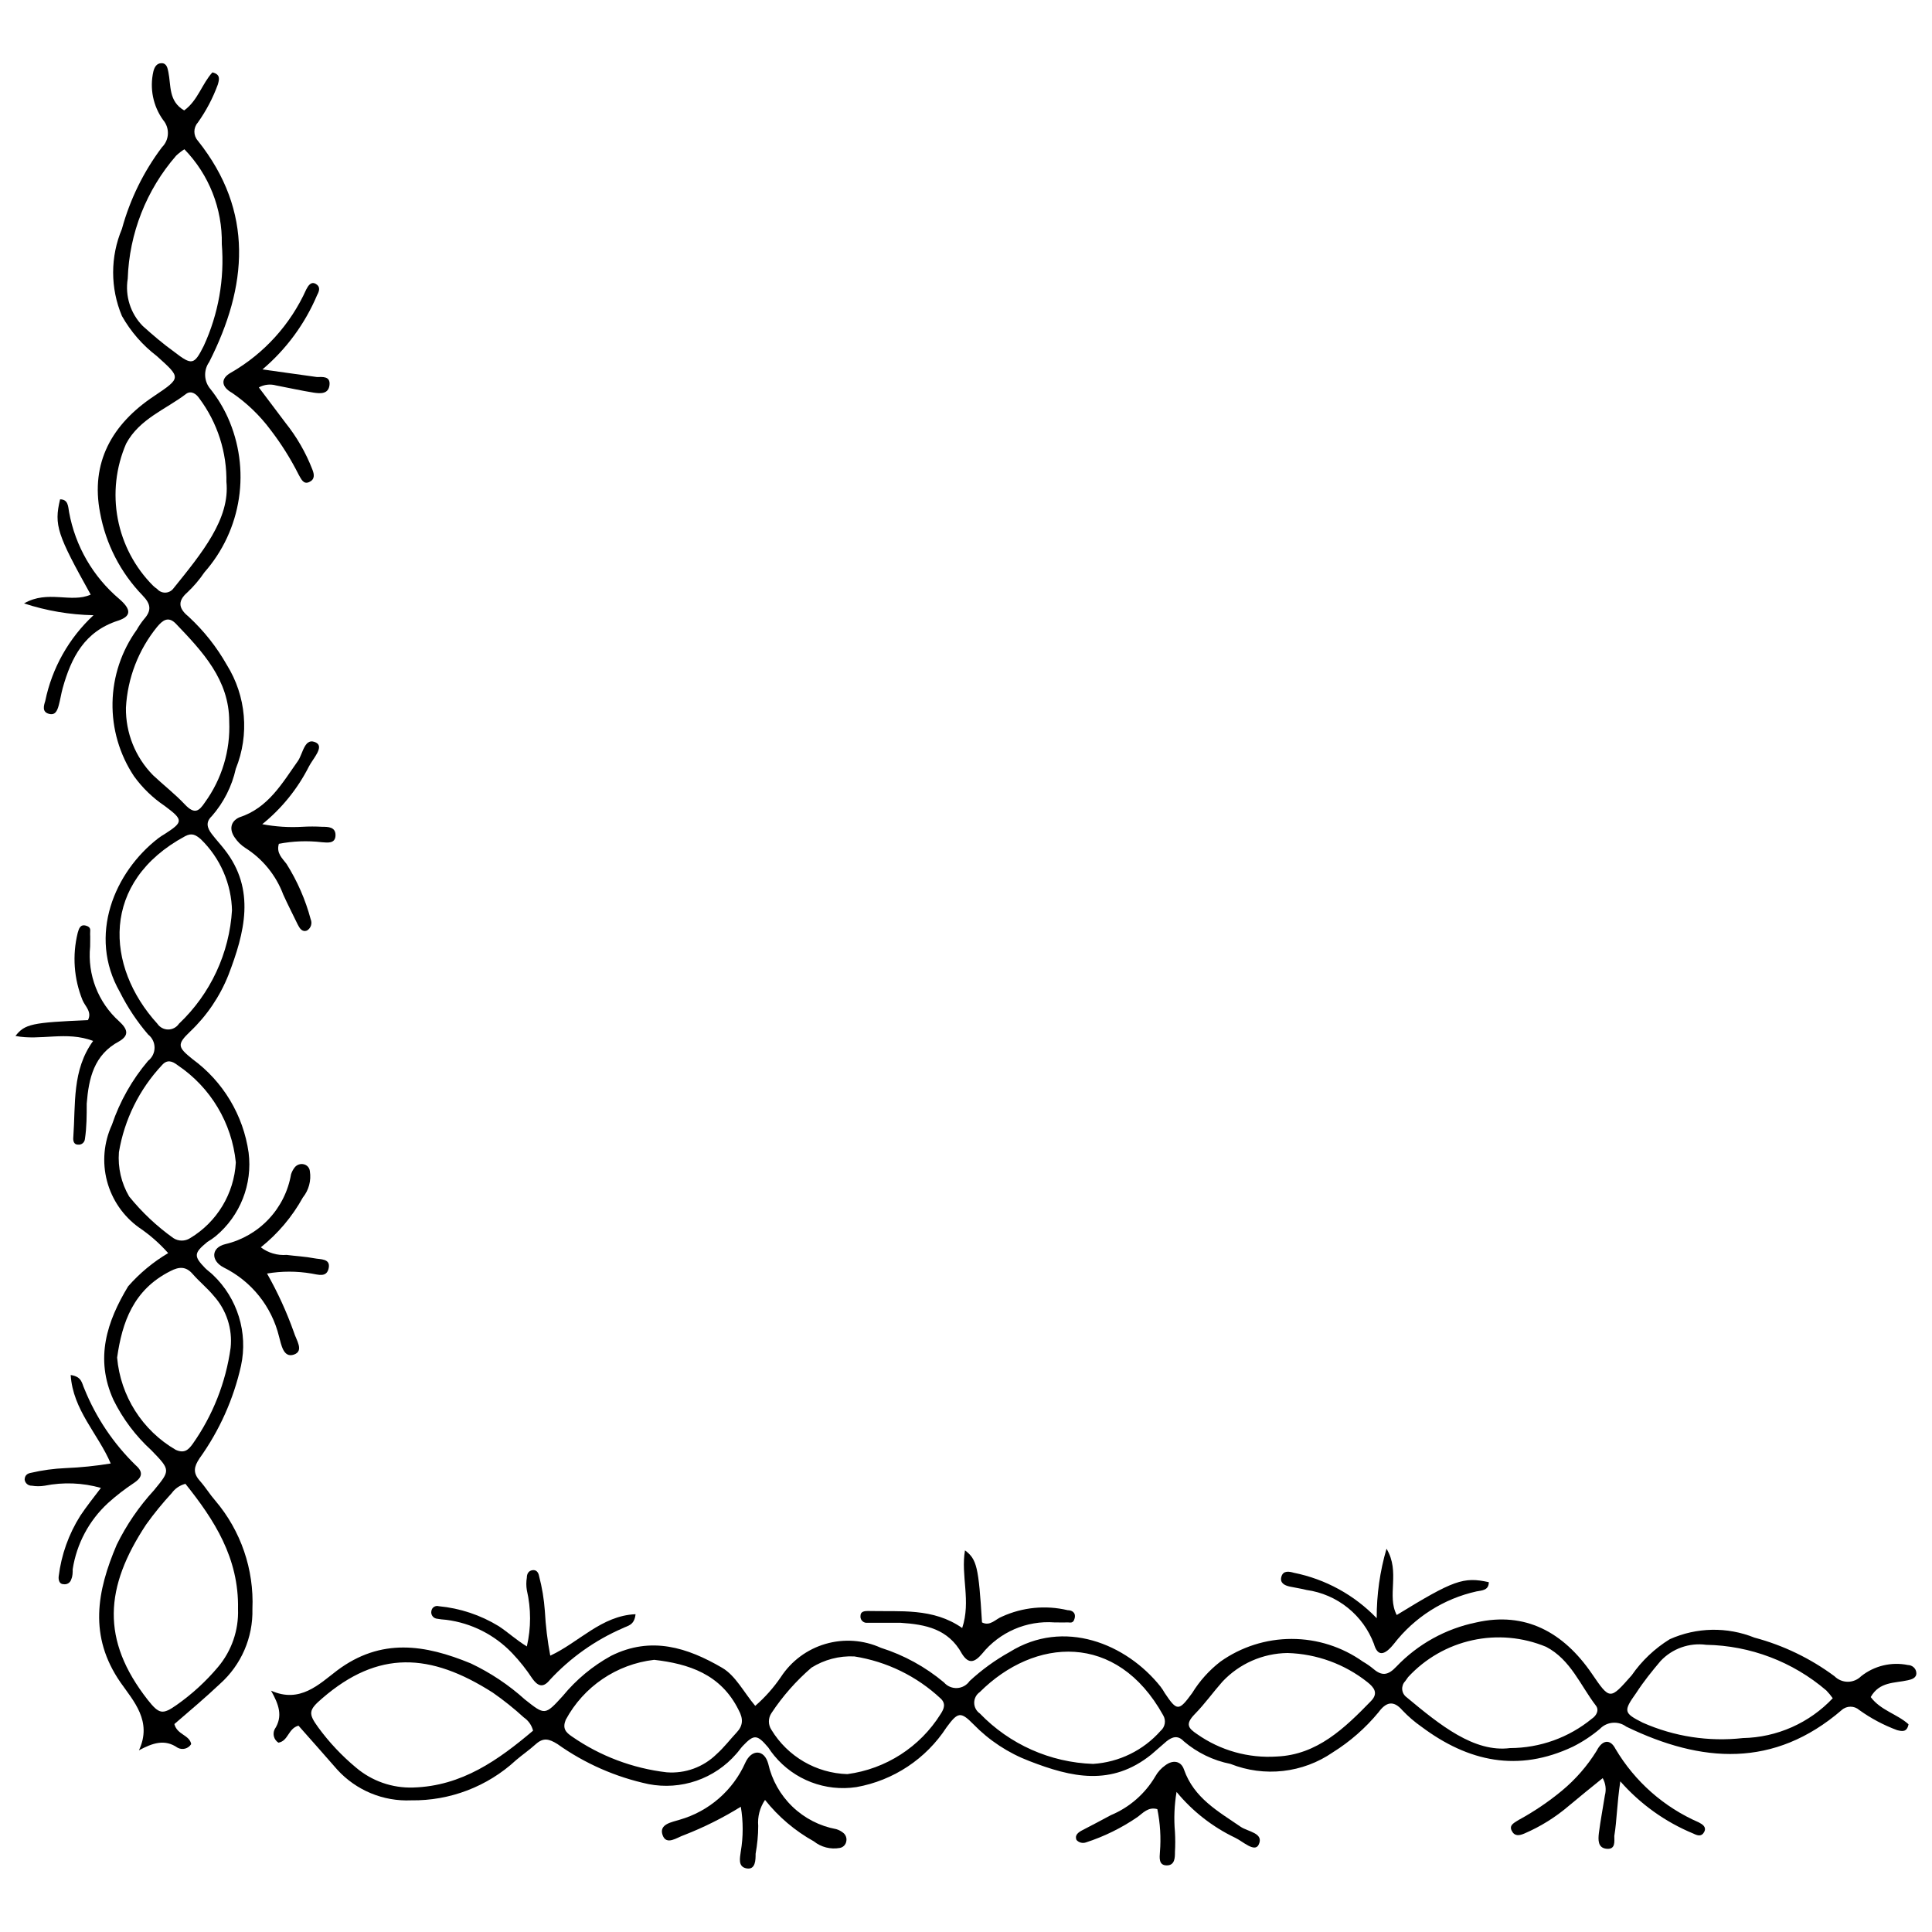 <?xml version="1.0" encoding="UTF-8"?>
<!-- Uploaded to: SVG Repo, www.svgrepo.com, Generator: SVG Repo Mixer Tools -->
<svg width="800px" height="800px" version="1.1" viewBox="144 144 512 512" xmlns="http://www.w3.org/2000/svg">
 <defs>
  <clipPath id="b">
   <path d="m148.09 389h29.906v59h-29.906z"/>
  </clipPath>
  <clipPath id="a">
   <path d="m215 573h436.9v49h-436.9z"/>
  </clipPath>
 </defs>
 <path d="m190.21 600.9c0.742 2.863 4.031 2.863 4.457 5.305-0.758 1.227-2.344 1.648-3.609 0.953-3.449-2.387-6.629-1.219-10.238 0.691 3.606-7.691-1.434-13.047-4.879-17.98-8.488-12.254-6.258-24.188-1.008-36.492v-0.004c2.578-5.258 5.902-10.117 9.867-14.43 4.348-5.305 4.457-5.305-0.691-10.609-4.137-3.773-7.539-8.289-10.023-13.312-5.039-11.031-1.699-20.898 3.871-30.129 3.047-3.477 6.629-6.449 10.609-8.805-2.285-2.582-4.887-4.863-7.746-6.789-4.164-3-7.156-7.356-8.465-12.32-1.305-4.965-0.844-10.23 1.305-14.891 2.094-6.215 5.356-11.977 9.602-16.977 1.07-0.832 1.699-2.113 1.699-3.473s-0.629-2.641-1.699-3.477c-2.941-3.426-5.453-7.203-7.481-11.242-8.594-15.012-1.434-31.828 10.184-40.789l0.004-0.004c0.543-0.402 1.109-0.773 1.695-1.113 4.934-3.184 4.984-3.715 0-7.426-3.172-2.129-5.938-4.805-8.168-7.902-3.828-5.773-5.809-12.578-5.676-19.504 0.133-6.926 2.371-13.648 6.418-19.273 0.57-1.008 1.227-1.969 1.961-2.863 1.961-2.227 1.855-3.926-0.426-6.258h0.004c-5.824-6.016-9.734-13.621-11.246-21.855-2.598-13.312 3.129-23.551 14.32-30.977 7.266-4.879 7.109-4.828 0.691-10.609-3.766-2.871-6.906-6.481-9.23-10.609-3.102-7.379-3.102-15.695 0-23.074 2.137-7.82 5.734-15.164 10.609-21.641 1.98-1.949 2.117-5.098 0.316-7.215-2.668-3.707-3.613-8.383-2.598-12.836 0.266-1.062 0.797-2.227 2.176-2.227s1.59 1.324 1.805 2.332c0.742 3.606 0 7.746 4.191 10.184 3.606-2.598 4.723-7.055 7.481-10.078 2.227 0.531 1.805 1.91 1.434 3.234l-0.004 0.004c-1.309 3.582-3.094 6.973-5.305 10.078-1.203 1.363-1.203 3.41 0 4.773 15.012 18.832 13.156 38.668 3.023 58.668v-0.004c-1.559 2.203-1.406 5.188 0.371 7.215 1.82 2.297 3.352 4.809 4.562 7.481 3.019 6.715 4.043 14.16 2.941 21.441-1.102 7.281-4.277 14.09-9.148 19.613-1.305 1.93-2.816 3.707-4.508 5.305-2.863 2.492-2.121 4.457 0.426 6.523h-0.004c3.977 3.684 7.356 7.961 10.027 12.68 5.152 8.266 6.039 18.5 2.387 27.527-1.031 4.66-3.219 8.984-6.367 12.574-1.699 1.59-1.219 3.129 0 4.723 1.219 1.59 2.332 2.758 3.394 4.137 8.328 10.609 5.305 22.066 1.008 33.258v-0.004c-2.254 5.664-5.711 10.766-10.129 14.961-3.555 3.394-3.34 4.137 0.637 7.32 8.09 5.914 13.445 14.848 14.852 24.77 1.059 8.375-2.223 16.711-8.699 22.121-0.699 0.57-1.445 1.086-2.231 1.539-3.606 2.969-3.66 3.766-0.582 6.949 0.637 0.637 1.434 1.168 2.07 1.805v-0.004c6.504 6.184 9.32 15.309 7.426 24.082-1.977 8.824-5.711 17.156-10.98 24.508-1.484 2.227-1.805 3.82 0 5.887 1.805 2.07 2.652 3.606 4.137 5.305 6.805 7.992 10.328 18.262 9.867 28.75 0.188 7.555-2.957 14.809-8.594 19.836-3.82 3.609-7.957 7.109-12.094 10.664zm2.863-63.652c-1.434 0.371-2.691 1.234-3.555 2.438-2.434 2.633-4.703 5.414-6.789 8.328-10.98 16.605-12.039 30.555 0.426 46.469 3.023 3.82 3.926 3.977 7.691 1.324 4.059-2.859 7.731-6.227 10.926-10.023 3.617-4.293 5.508-9.773 5.305-15.383 0.266-13.527-6.312-23.66-14.004-33.258zm10.926-265.22c0.18-8.094-2.359-16.012-7.211-22.492-0.742-1.113-2.121-2.121-3.449-1.168-5.305 4.086-12.359 6.578-15.914 13.207v0.004c-2.715 6.269-3.488 13.215-2.211 19.93 1.277 6.715 4.543 12.895 9.371 17.73 0.332 0.312 0.688 0.594 1.062 0.848 0.523 0.613 1.289 0.965 2.094 0.965 0.809 0 1.574-0.352 2.098-0.965 7.691-9.547 15.168-18.566 14.16-28.43zm1.484 113.46h0.004c-0.125-7.211-3.102-14.074-8.277-19.098-1.324-1.113-2.332-1.75-4.137-0.797-22.438 12.094-21.219 34.477-7.375 49.703h0.004c0.641 0.957 1.715 1.531 2.863 1.531 1.148 0 2.223-0.574 2.863-1.531 8.355-7.906 13.383-18.699 14.059-30.18zm-29.969 63.863c-0.312 4.094 0.633 8.184 2.707 11.723 3.391 4.191 7.332 7.906 11.723 11.035 1.355 0.879 3.102 0.879 4.457 0 7.106-4.266 11.637-11.777 12.094-20.051-1.039-10.469-6.699-19.922-15.438-25.781-1.379-1.062-2.758-1.59-4.137 0-5.996 6.398-9.965 14.426-11.406 23.074zm-0.477 54.422c0.895 10.195 6.691 19.316 15.543 24.453 2.281 1.008 3.34 0 4.457-1.539v0.004c5.352-7.578 8.809-16.328 10.078-25.516 0.523-5.004-1.094-9.996-4.457-13.738-1.699-2.07-3.871-3.82-5.621-5.836s-3.555-1.961-5.887-0.742c-9.816 4.934-12.785 13.578-14.113 22.914zm17.824-320.22c-0.777 0.496-1.504 1.062-2.176 1.695-7.898 9.078-12.434 20.598-12.836 32.621-0.742 4.57 0.734 9.219 3.977 12.52 2.652 2.387 5.305 4.668 8.328 6.844 4.723 3.66 5.305 3.5 7.852-1.59v-0.004c3.875-8.422 5.519-17.703 4.773-26.945 0.188-9.367-3.387-18.422-9.918-25.141zm-15.488 147.99c-0.094 6.672 2.484 13.109 7.16 17.875 2.758 2.598 5.836 4.984 8.434 7.746 2.598 2.758 3.766 1.805 5.305-0.477v-0.004c4.527-6.219 6.812-13.793 6.473-21.48 0-11.031-7.055-18.512-14.109-25.887-2.07-2.176-3.606-0.848-4.984 0.797h-0.004c-4.953 6.086-7.852 13.59-8.273 21.43z"/>
 <path d="m213.12 474.55c1.957 1.488 4.391 2.207 6.844 2.016 2.441 0.316 4.934 0.426 7.375 0.902 1.539 0.316 4.297 0 3.766 2.598s-2.812 1.699-4.562 1.434c-3.898-0.664-7.879-0.664-11.777 0 2.816 4.965 5.195 10.164 7.109 15.543 0.582 2.016 2.812 4.984 0 5.941-2.812 0.953-3.34-2.707-3.926-4.773-1.938-7.965-7.297-14.664-14.641-18.301-3.5-1.805-3.394-5.305 0.426-6.207 4.394-1.039 8.387-3.348 11.48-6.641 3.094-3.289 5.152-7.418 5.918-11.871 0.211-0.652 0.531-1.262 0.953-1.805 0.566-0.715 1.496-1.047 2.387-0.848 0.898 0.184 1.57 0.941 1.645 1.855 0.391 2.477-0.281 5-1.855 6.949-2.812 5.09-6.598 9.578-11.141 13.207z"/>
 <path d="m213.55 241.9 14.43 2.016c1.434 0 3.606-0.316 3.34 2.121-0.266 2.441-2.441 2.281-4.191 2.016-3.34-0.531-6.629-1.273-9.973-1.91-1.531-0.43-3.168-0.238-4.562 0.531l7.109 9.441c2.957 3.703 5.336 7.836 7.055 12.254 0.582 1.434 0.691 2.707-0.848 3.394-1.539 0.691-2.121-0.902-2.758-1.961v-0.004c-2.125-4.227-4.648-8.238-7.535-11.984-2.82-3.769-6.246-7.051-10.129-9.707-2.863-1.59-3.078-3.766-0.371-5.305 8.855-5.066 15.875-12.812 20.051-22.121 0.531-1.008 1.273-2.176 2.547-1.434 1.273 0.742 0.902 1.91 0.316 2.969v0.004c-3.219 7.602-8.18 14.344-14.48 19.68z"/>
 <path d="m213.5 362.42c3.496 0.664 7.059 0.895 10.609 0.688 1.766-0.102 3.539-0.102 5.305 0 1.484 0 3.555 0 3.5 2.281-0.055 2.281-2.176 1.91-3.66 1.805-3.781-0.441-7.609-0.301-11.352 0.426-0.742 2.492 0.953 3.871 2.016 5.305v-0.004c2.867 4.551 5.031 9.504 6.418 14.695 0.465 1.09 0.059 2.356-0.953 2.969-1.273 0.531-1.961-0.531-2.492-1.59-1.273-2.652-2.652-5.305-3.82-7.902-1.91-5.102-5.43-9.441-10.023-12.359-1.145-0.727-2.117-1.684-2.867-2.812-1.434-2.07-1.113-4.242 1.219-5.305 7.691-2.492 11.352-9.016 15.594-15.012 1.324-1.961 1.75-6.418 4.828-4.773 2.121 1.168-0.953 4.297-1.961 6.312-2.992 5.906-7.207 11.113-12.359 15.277z"/>
 <path d="m170.74 538.31c-4.852-1.371-9.961-1.57-14.902-0.582-1.125 0.184-2.273 0.184-3.398 0-0.949 0.035-1.773-0.648-1.906-1.59 0-1.113 0.691-1.645 1.59-1.805 3.066-0.715 6.191-1.141 9.336-1.273 3.981-0.164 7.949-0.574 11.883-1.219-3.34-7.852-10.023-14.164-10.609-23.445 3.023 0.426 2.969 2.281 3.606 3.606 3.082 7.644 7.727 14.566 13.633 20.316 2.332 2.016 1.379 3.449-0.531 4.723v-0.004c-2.41 1.594-4.699 3.367-6.84 5.305-5.004 4.613-8.293 10.785-9.336 17.508 0 0.902 0 1.805-0.371 2.652v-0.004c-0.238 0.918-1.141 1.496-2.07 1.328-1.113 0-1.379-1.168-1.273-2.07 0.699-5.715 2.656-11.203 5.731-16.07 1.59-2.387 3.394-4.668 5.461-7.375z"/>
 <g clip-path="url(#b)">
  <path d="m168.68 419.86c-7.109-2.707-13.949 0-20.582-1.324 2.492-3.184 4.402-3.555 19.203-4.191 1.168-2.176-0.797-3.715-1.434-5.305-2.293-5.66-2.738-11.898-1.273-17.824 0.316-1.062 0.637-2.332 2.176-1.91 1.539 0.426 1.062 1.324 1.113 2.176 0.055 0.848 0 2.281 0 3.394-0.73 7.445 2.125 14.789 7.691 19.785 2.176 2.016 2.812 3.66 0 5.305-6.684 3.555-8.062 9.812-8.594 16.496 0 3.078 0 6.258-0.477 9.391-0.039 0.445-0.262 0.859-0.609 1.141-0.352 0.277-0.801 0.402-1.246 0.344-1.113 0-1.324-1.062-1.219-2.016 0.633-8.754-0.375-17.715 5.25-25.461z"/>
 </g>
 <path d="m168.78 307.04c-6.258-0.121-12.461-1.176-18.406-3.129 6.312-3.66 12.465 0 17.664-2.332-8.859-15.914-9.762-18.352-8.117-25.25 2.176 0 2.121 1.91 2.387 3.394 1.633 8.984 6.34 17.125 13.316 23.02 3.184 2.758 3.234 4.562-0.316 5.731-8.91 2.863-12.414 9.762-14.691 17.875-0.426 1.539-0.637 3.078-1.062 4.613-0.426 1.539-1.008 2.707-2.707 2.176-1.699-0.531-1.273-2.07-0.848-3.394h-0.004c1.793-8.715 6.262-16.652 12.785-22.703z"/>
 <g clip-path="url(#a)">
  <path d="m223.1 601.32c-2.758 0.742-2.652 4.031-5.305 4.508v0.004c-1.195-0.754-1.633-2.289-1.008-3.555 2.281-3.5 1.062-6.629-0.953-10.238 7.637 3.449 12.73-1.699 17.453-5.305 11.723-8.805 23.391-6.894 35.484-1.91 5.211 2.469 10.039 5.688 14.32 9.551 5.305 4.191 5.305 4.297 10.078-0.953v-0.004c3.547-4.316 7.887-7.918 12.785-10.609 10.609-5.305 20.262-2.176 29.438 3.184 3.555 2.07 5.781 6.578 8.754 10.078 2.582-2.242 4.863-4.809 6.789-7.637 2.766-4.246 6.961-7.363 11.828-8.781 4.863-1.422 10.074-1.055 14.691 1.035 6.117 1.938 11.793 5.055 16.711 9.176 0.871 1.008 2.156 1.555 3.484 1.484 1.328-0.074 2.551-0.758 3.305-1.855 3.215-2.981 6.777-5.562 10.609-7.691 14.375-8.965 30.926-2.227 39.996 9.176v0.004c0.41 0.535 0.785 1.102 1.113 1.695 3.234 4.828 3.715 4.879 7.266 0 1.969-3.203 4.504-6.027 7.481-8.328 5.516-3.918 12.117-6.019 18.883-6.019s13.367 2.102 18.883 6.019c0.973 0.559 1.895 1.195 2.758 1.91 2.227 1.91 3.871 1.805 6.102-0.582 5.707-5.984 13.113-10.074 21.219-11.723 12.891-2.918 23.02 2.547 30.555 13.527 4.879 7.16 4.828 7 10.609 0.477h-0.004c2.664-3.844 6.098-7.094 10.078-9.551 7.113-3.18 15.211-3.332 22.438-0.422 7.656 2.039 14.855 5.512 21.219 10.234 0.934 0.938 2.203 1.465 3.527 1.465 1.324 0 2.59-0.527 3.527-1.465 3.492-2.777 8.039-3.867 12.41-2.969 1.008 0 2.176 0.797 2.227 2.121 0.055 1.324-1.273 1.699-2.227 1.91-3.5 0.797-7.531 0.316-9.867 4.457 2.652 3.555 7.055 4.508 10.023 7.215-0.426 2.227-1.805 1.855-3.078 1.539l0.004-0.004c-3.543-1.316-6.894-3.102-9.969-5.305-1.332-1.188-3.34-1.188-4.668 0-17.93 15.438-37.129 14.055-57.074 4.402h-0.004c-2.144-1.598-5.148-1.348-7 0.586-2.191 1.848-4.598 3.434-7.16 4.719-14.48 6.844-27.688 4.031-40.152-5.305h-0.004c-1.82-1.273-3.508-2.731-5.039-4.348-2.441-2.812-4.402-2.07-6.312 0.531-3.434 4.164-7.516 7.746-12.094 10.609-7.969 5.5-18.16 6.652-27.156 3.074-4.566-0.906-8.82-2.973-12.359-5.992-1.59-1.699-3.078-1.168-4.562 0l-4.031 3.5c-10.609 8.539-21.219 6.047-32.305 1.75-5.602-2.133-10.672-5.461-14.852-9.762-3.394-3.449-4.137-3.234-7.109 0.797-5.43 8.375-14.094 14.117-23.922 15.859-8.207 1.234-16.461-1.93-21.746-8.328-0.574-0.691-1.105-1.418-1.594-2.172-2.969-3.5-3.766-3.555-6.789-0.371-0.582 0.637-1.062 1.379-1.699 2.07l0.004-0.004c-2.828 3.258-6.465 5.715-10.543 7.121s-8.457 1.711-12.691 0.891c-8.688-1.848-16.902-5.461-24.137-10.609-2.281-1.434-3.766-1.75-5.731 0-1.961 1.75-3.5 2.758-5.305 4.297h0.004c-7.543 6.965-17.477 10.762-27.742 10.609-7.406 0.332-14.574-2.644-19.574-8.117-3.18-3.606-6.684-7.641-10.289-11.672zm62.168 1.324v0.004c-0.355-1.426-1.227-2.672-2.441-3.5-2.59-2.371-5.34-4.57-8.223-6.578-16.602-10.609-30.395-11.297-45.191 1.484-3.66 3.129-3.766 4.031-1.062 7.746 2.879 3.93 6.231 7.492 9.973 10.609 4.223 3.594 9.629 5.484 15.172 5.301 12.941-0.371 22.598-7.316 31.773-15.062zm258.91 4.613v0.004c7.914-0.02 15.578-2.773 21.695-7.797 1.113-0.742 2.016-2.176 1.062-3.449-4.086-5.305-6.684-12.199-13.207-15.594h-0.004c-6.18-2.566-12.996-3.176-19.531-1.742-6.539 1.434-12.477 4.836-17.016 9.754l-0.797 1.113c-0.555 0.578-0.84 1.367-0.781 2.168 0.062 0.801 0.461 1.535 1.102 2.023 8.965 7.477 17.98 14.746 27.477 13.523zm-110.49 4.191-0.004 0.004c6.883-0.441 13.309-3.586 17.879-8.75 1.211-1.023 1.504-2.777 0.688-4.141-12.305-22.172-34.105-20.582-48.59-6.152h0.004c-0.934 0.645-1.492 1.707-1.492 2.84 0 1.133 0.559 2.191 1.492 2.836 7.887 8.191 18.656 12.988 30.02 13.367zm-63.285-28.48c-3.996-0.188-7.957 0.848-11.352 2.973-4.07 3.504-7.641 7.555-10.605 12.039-0.91 1.348-0.91 3.109 0 4.457 4.285 7.055 11.848 11.469 20.102 11.723 10.203-1.352 19.266-7.188 24.719-15.914 0.953-1.434 1.434-2.812 0-4.137-6.336-5.918-14.297-9.797-22.863-11.141zm-53.043 0.902c-9.945 1.148-18.703 7.094-23.445 15.914-0.902 2.281 0 3.289 1.645 4.402 7.457 5.176 16.074 8.438 25.09 9.492 4.91 0.395 9.75-1.367 13.262-4.824 1.961-1.75 3.606-3.926 5.305-5.731 1.699-1.805 1.805-3.606 0.531-5.941-4.723-9.547-13.262-12.254-22.387-13.312zm312.38 10.238c-0.531-0.75-1.113-1.461-1.75-2.121-8.879-7.609-20.133-11.887-31.828-12.098-4.488-0.605-8.992 0.996-12.094 4.297-2.281 2.707-4.402 5.305-6.473 8.488-3.449 4.828-3.289 5.305 1.75 7.852h0.004c8.324 3.684 17.477 5.094 26.52 4.082 9.062-0.176 17.668-4 23.871-10.605zm-144.54-12.043c-6.539 0.086-12.762 2.82-17.238 7.586-2.492 2.812-4.668 5.887-7.32 8.594s-1.699 3.766 0.582 5.305c6.18 4.359 13.672 6.457 21.219 5.941 10.609-0.477 17.875-7.481 24.879-14.691 2.07-2.121 0.742-3.66-0.902-4.984l-0.004-0.004c-6.047-4.812-13.492-7.527-21.215-7.746z"/>
 </g>
 <path d="m346.74 621c-1.379 2.023-2.016 4.461-1.805 6.898 0 2.492-0.266 4.984-0.691 7.375 0 1.59 0 4.297-2.387 3.871-2.387-0.426-1.75-2.812-1.539-4.508l0.004-0.004c0.66-3.914 0.66-7.914 0-11.828-4.746 2.945-9.754 5.449-14.957 7.481-1.961 0.637-4.773 2.918-5.781 0-1.008-2.918 2.547-3.394 4.508-4.031 7.777-2.219 14.172-7.777 17.449-15.172 1.645-3.555 4.984-3.555 6.047 0.316v0.004c0.977 4.34 3.207 8.297 6.414 11.379 3.207 3.086 7.246 5.16 11.621 5.965 0.637 0.188 1.23 0.496 1.75 0.902 0.738 0.527 1.094 1.445 0.902 2.332-0.145 0.898-0.852 1.605-1.75 1.75-2.426 0.426-4.918-0.211-6.844-1.75-4.992-2.773-9.387-6.504-12.941-10.98z"/>
 <path d="m573.4 616.07c-0.902 6.051-0.902 10.238-1.59 14.484 0 1.434 0.371 3.606-2.016 3.394-2.387-0.211-2.281-2.387-2.07-4.191 0.426-3.34 1.062-6.629 1.59-9.973 0.41-1.539 0.199-3.176-0.582-4.562-3.078 2.492-6.047 4.879-9.016 7.375-3.535 3.019-7.504 5.488-11.777 7.32-1.379 0.582-2.598 0.742-3.34-0.797-0.742-1.539 0.848-2.121 1.855-2.812 4.059-2.207 7.894-4.801 11.457-7.742 3.633-3.012 6.75-6.594 9.23-10.609 1.484-2.918 3.606-3.184 4.984-0.477 5.121 8.648 12.844 15.461 22.066 19.465 1.008 0.531 2.121 1.219 1.434 2.547-0.691 1.324-1.805 0.953-2.863 0.426h-0.004c-7.43-3.066-14.055-7.805-19.359-13.848z"/>
 <path d="m455.8 618.88c-0.594 3.504-0.738 7.07-0.426 10.609 0.102 1.766 0.102 3.539 0 5.305 0 1.484 0 3.555-2.176 3.555s-1.91-2.07-1.805-3.555h0.004c0.305-3.797 0.07-7.617-0.691-11.352-2.441-0.691-3.82 1.062-5.305 2.121-4.184 2.867-8.754 5.117-13.578 6.684-0.898 0.332-1.906 0.078-2.547-0.637-0.531-1.273 0.477-2.016 1.484-2.547 2.547-1.324 5.305-2.758 7.637-4.031h0.004c4.934-2.062 9.066-5.676 11.777-10.289 0.648-1.16 1.555-2.16 2.652-2.918 1.961-1.484 4.137-1.219 4.934 1.113 2.652 7.586 9.07 11.086 15.012 15.172 1.91 1.324 6.312 1.645 4.773 4.773-1.062 2.121-4.191-0.902-6.207-1.855-6.008-2.867-11.312-7.012-15.543-12.148z"/>
 <path d="m283.62 580.32c1.137-4.902 1.137-10 0-14.906-0.188-1.105-0.188-2.234 0-3.34 0-0.953 0.426-1.805 1.484-1.961 1.062-0.16 1.59 0.637 1.75 1.539v-0.004c0.801 3.039 1.316 6.148 1.539 9.285 0.211 3.969 0.691 7.922 1.434 11.828 7.586-3.5 13.578-10.609 22.598-10.98-0.316 3.023-2.121 3.023-3.394 3.715l-0.004-0.004c-7.316 3.172-13.891 7.832-19.309 13.688-1.91 2.387-3.34 1.484-4.668-0.371-1.562-2.383-3.34-4.621-5.301-6.684-4.641-4.883-10.824-8.012-17.508-8.859-0.871-0.055-1.738-0.16-2.598-0.316-0.445-0.09-0.836-0.355-1.082-0.734-0.25-0.379-0.336-0.84-0.242-1.281 0.059-0.449 0.309-0.844 0.688-1.09 0.375-0.246 0.844-0.312 1.273-0.184 5.641 0.531 11.082 2.344 15.914 5.305 2.492 1.645 4.562 3.606 7.426 5.356z"/>
 <path d="m398.99 575.44c2.387-7.16-0.426-13.898 0.742-20.582 3.129 2.387 3.606 4.297 4.508 19.098 2.176 1.113 3.606-0.902 5.305-1.539 5.449-2.484 11.57-3.082 17.398-1.699 1.008 0 2.227 0.531 1.855 2.121-0.371 1.59-1.273 1.062-2.07 1.113-0.797 0.055-2.227 0-3.289 0l0.004 0.004c-7.383-0.547-14.559 2.566-19.203 8.328-1.91 2.227-3.5 2.863-5.305 0-3.606-6.629-9.707-7.797-16.23-8.223h-9.176c-0.449-0.039-0.859-0.262-1.141-0.613-0.281-0.348-0.406-0.801-0.348-1.246 0-1.113 1.008-1.273 1.91-1.273 8.648 0.215 17.293-0.898 25.039 4.512z"/>
 <path d="m508.84 572.84c-0.023-6.227 0.852-12.426 2.602-18.406 3.715 6.152 0 12.414 2.707 17.559 15.062-9.23 17.664-10.184 24.398-8.699 0 2.176-1.805 2.176-3.234 2.441h-0.004c-8.703 1.93-16.453 6.848-21.906 13.898-2.598 3.234-4.348 3.34-5.305 0-1.418-3.762-3.82-7.07-6.957-9.578-3.133-2.512-6.887-4.133-10.867-4.691-1.434-0.371-2.969-0.582-4.457-0.902-1.484-0.316-2.707-1.008-2.227-2.652 0.477-1.645 2.016-1.379 3.289-1.008 8.379 1.68 16.039 5.883 21.961 12.039z"/>
</svg>